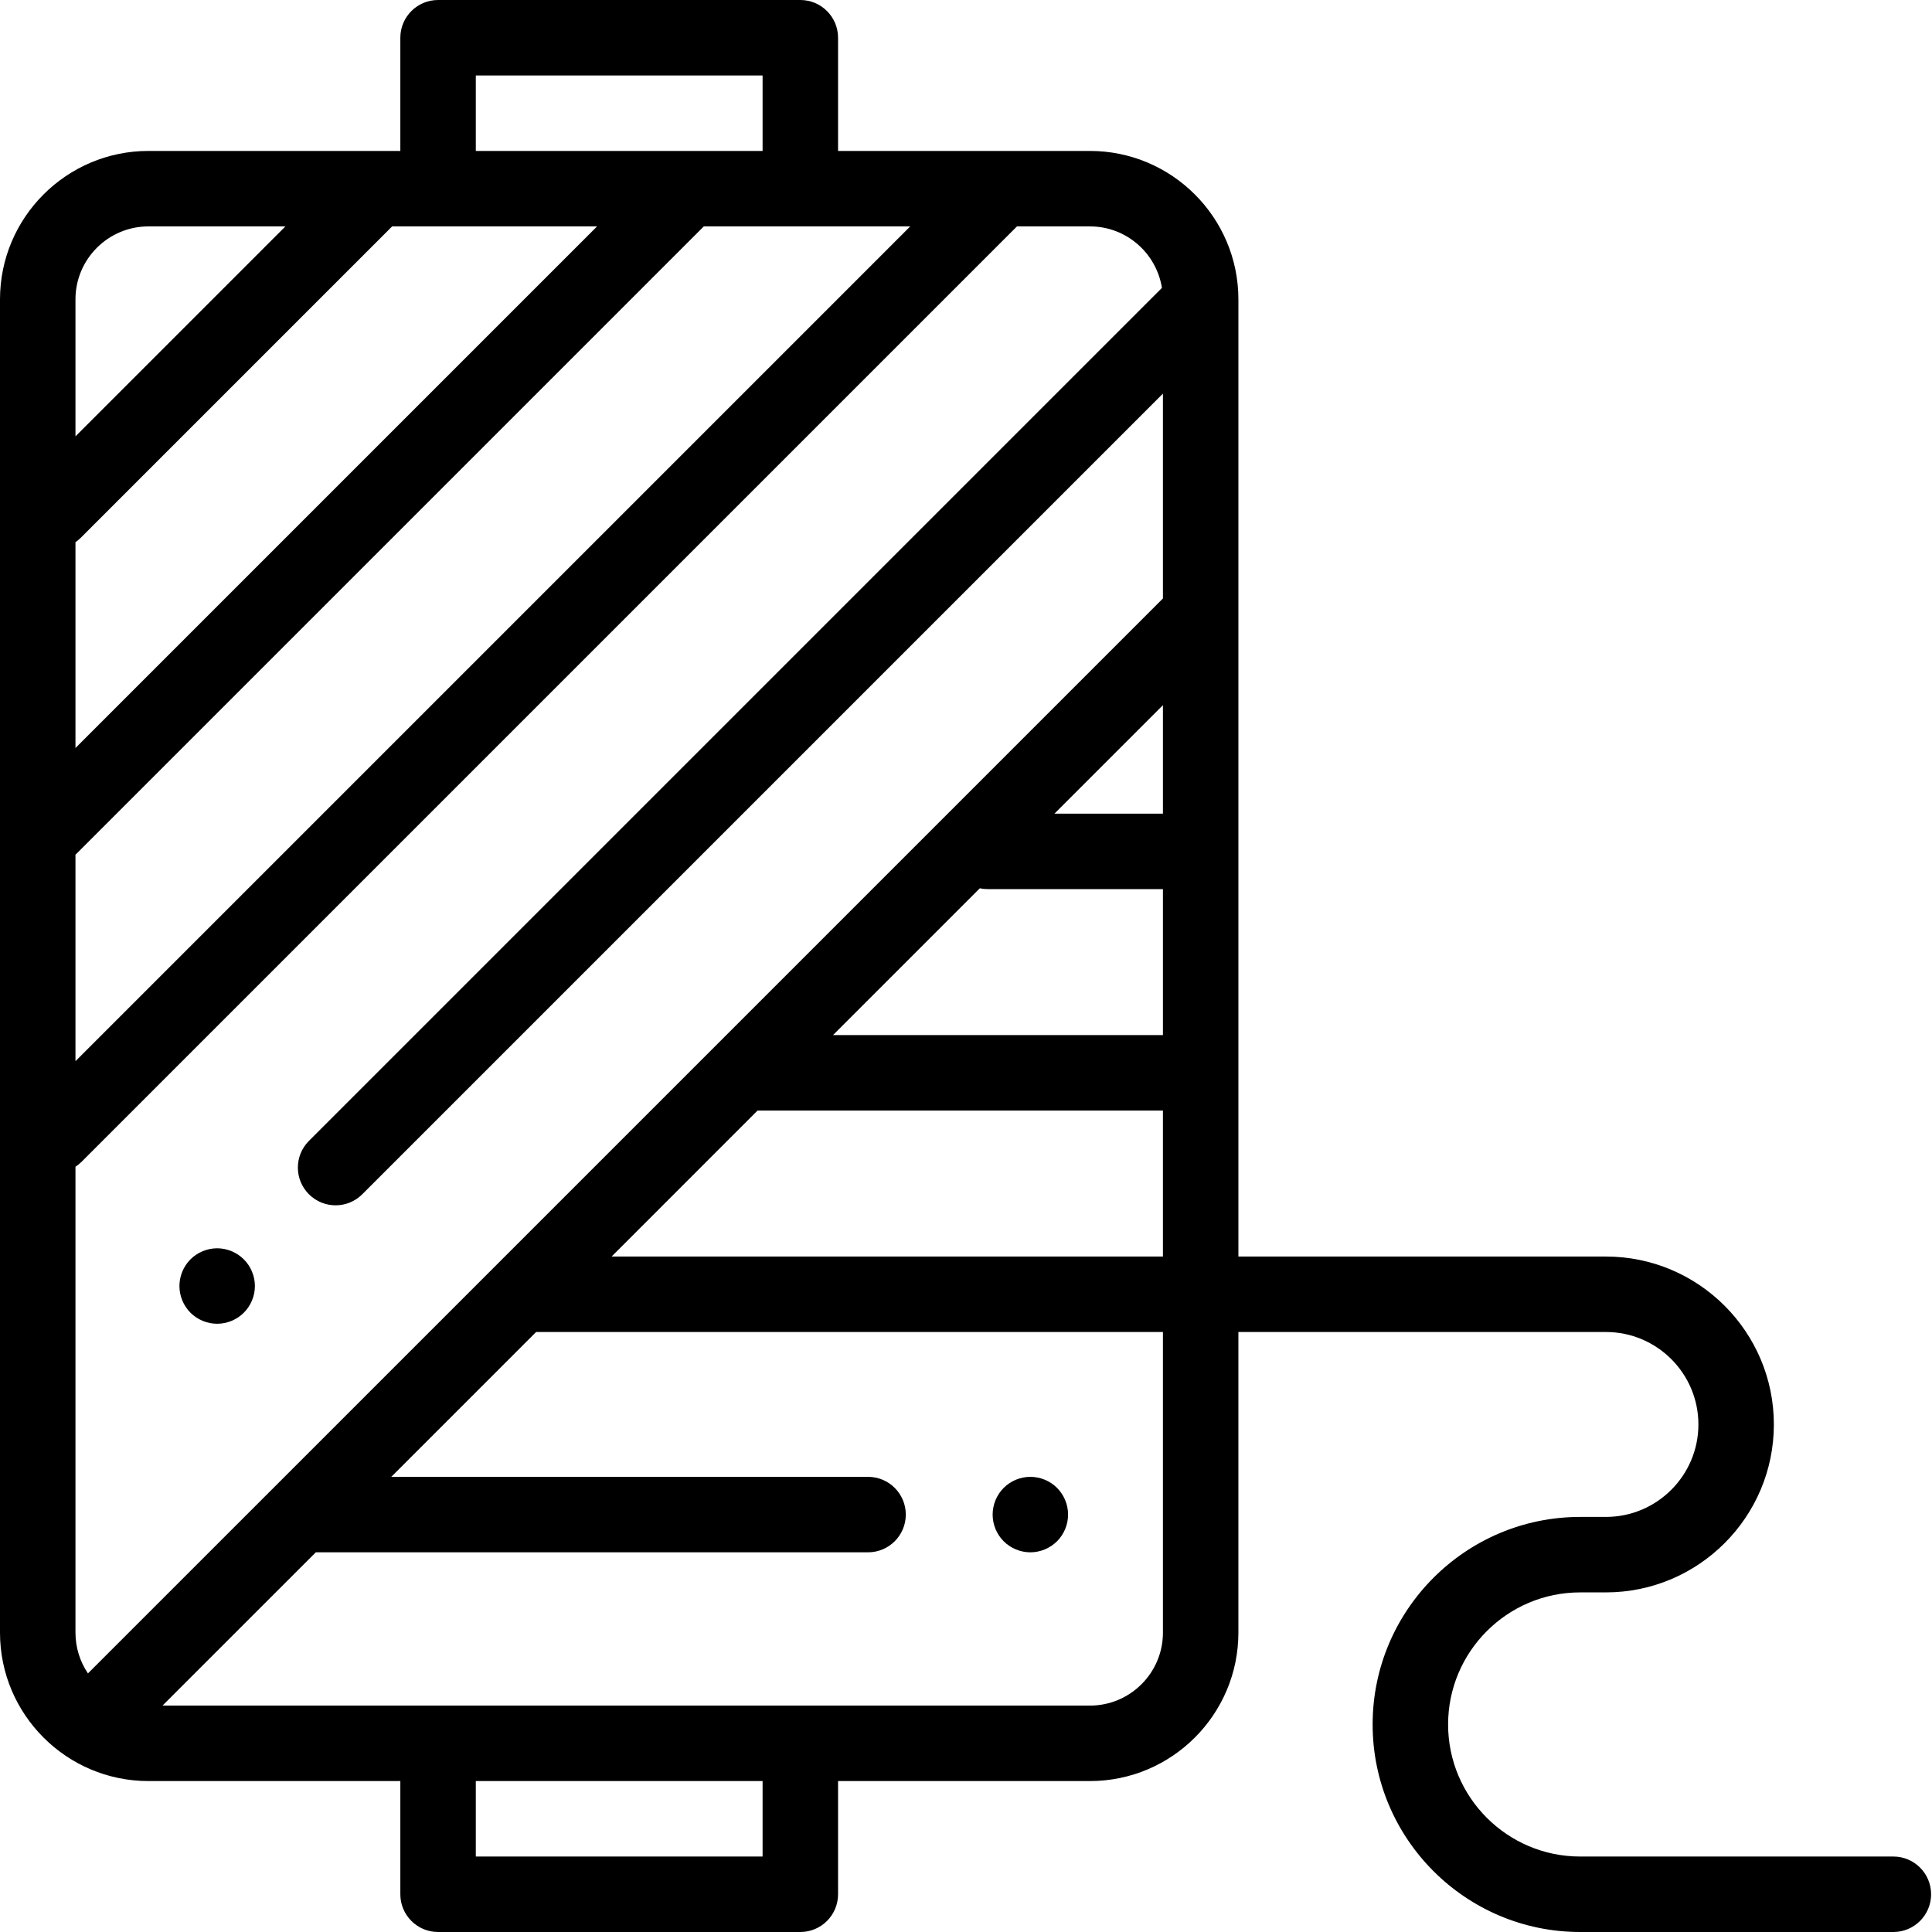 <svg height="512pt" viewBox="0 0 512 512" width="512pt" xmlns="http://www.w3.org/2000/svg"><path d="m57.551 330.809c-2.641 0-5.223 1.07-7.082 2.934-1.859 1.867-2.918 4.438-2.918 7.066 0 2.633 1.059 5.211 2.918 7.07s4.441 2.93 7.082 2.93c2.629 0 5.199-1.066 7.066-2.93 1.863-1.859 2.934-4.43 2.934-7.07 0-2.629-1.07-5.207-2.934-7.066-1.867-1.863-4.438-2.934-7.066-2.934zm0 0"/><path d="m273.051 391.379c-2.629 0-5.211 1.062-7.07 2.93-1.859 1.863-2.922 4.434-2.922 7.07 0 2.633 1.062 5.211 2.922 7.07s4.441 2.93 7.07 2.93c2.629 0 5.211-1.07 7.078-2.93 1.859-1.859 2.922-4.438 2.922-7.07 0-2.641-1.062-5.207-2.922-7.07-1.867-1.871-4.449-2.93-7.078-2.93zm0 0"/><path d="m501.762 492h-83c-19.301 0-35-15.699-35-35s15.699-35 35-35h6.828c24.539 0 44.504-19.965 44.504-44.504 0-24.535-19.965-44.5-44.504-44.5h-97.402v-253.66c0-21.691-17.645-39.336-39.336-39.336h-66.758v-30c0-5.523-4.48-10-10-10h-96c-5.523 0-10 4.477-10 10v30h-66.758c-21.691 0-39.336 17.645-39.336 39.336v353.328c0 21.691 17.645 39.336 39.336 39.336h66.758v30c0 5.523 4.477 10 10 10h96c5.523 0 10-4.477 10-10v-30h66.762c21.688 0 39.332-17.645 39.332-39.336v-79.668h97.406c13.508 0 24.5 10.988 24.5 24.5 0 13.512-10.992 24.504-24.504 24.504h-6.828c-30.328 0-55 24.672-55 55s24.672 55 55 55h83c5.52 0 10-4.477 10-10s-4.48-10-10-10zm-193.574-276.375h-28.746l28.746-28.746zm-48.527 19.785c.668.141 1.359.215 2.07.215h46.457v38.688h-87.43zm-58.902 58.902h107.43v38.684h-146.113zm107.168-218.02c-.008.008-.016.016-.023.023l-226.035 226.035c-3.906 3.906-3.906 10.238 0 14.141 1.953 1.953 4.512 2.93 7.07 2.93s5.117-.977 7.07-2.93l212.18-212.18v54.285l-284.879 284.875c-2.086-3.086-3.309-6.809-3.309-10.809v-123.461c.566-.371 1.109-.805 1.609-1.305l247.898-247.898h19.344c9.625 0 17.605 7.074 19.074 16.293zm-149.695-16.293-138.23 138.23v-54.547c.484-.336.949-.711 1.379-1.141l82.543-82.543zm-138.23 166.492c.082-.078.172-.145.25-.227l166.266-166.266h54.707l-221.223 221.223zm106.094-206.492h76v20h-76zm-86.758 40h36.301l-55.637 55.637v-36.301c0-10.66 8.672-19.336 19.336-19.336zm162.758 432h-76v-20h76zm86.758-40h-245.785l40.625-40.621h146.352c5.523 0 10-4.48 10-10 0-5.523-4.477-10-10-10h-126.352l38.383-38.383h166.113v79.668c0 10.66-8.672 19.336-19.336 19.336zm0 0"/></svg>